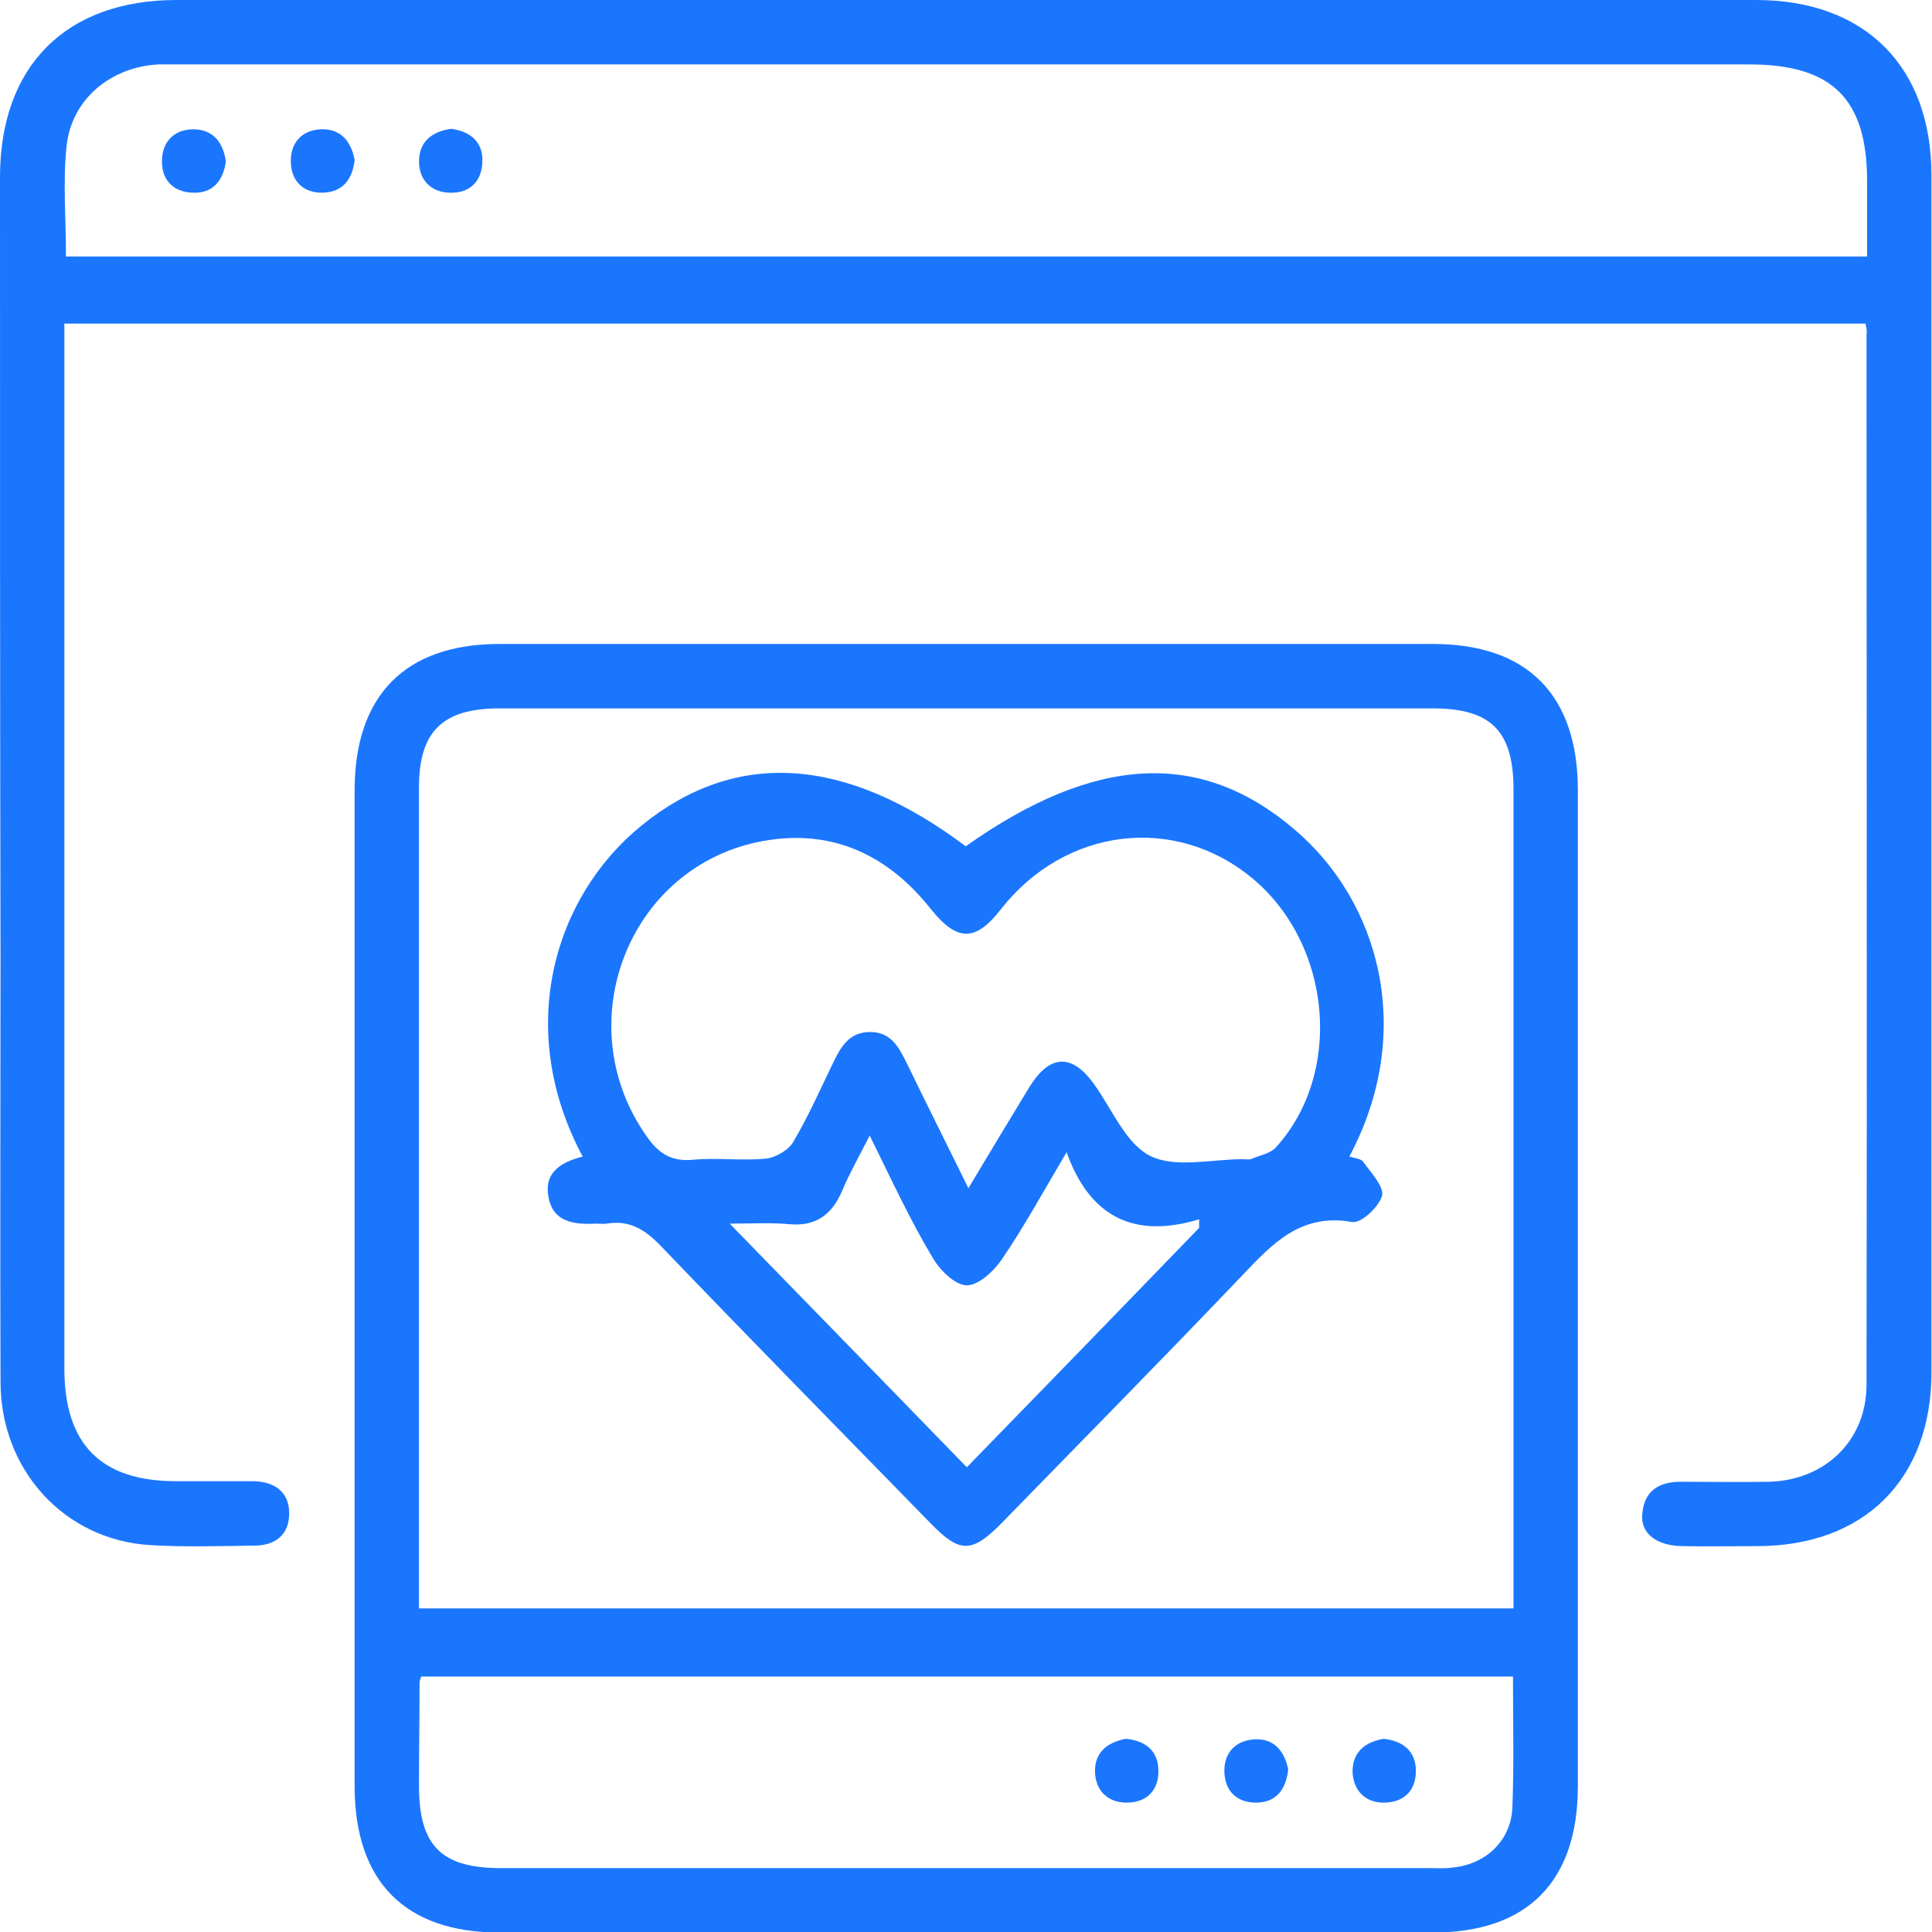 <svg width="44" height="44" viewBox="0 0 44 44" fill="none" xmlns="http://www.w3.org/2000/svg">
<g clip-path="url(#clip0_12077_7013)">
<g clip-path="url(#clip1_12077_7013)">
<path d="M42.485 7.37C28.824 7.37 15.188 7.37 1.466 7.37C1.466 7.578 1.466 7.798 1.466 8.006C1.466 15.73 1.466 23.442 1.466 31.167C1.466 32.89 2.297 33.733 4.008 33.733C4.594 33.733 5.193 33.733 5.78 33.733C6.256 33.746 6.586 33.978 6.586 34.467C6.586 34.956 6.268 35.2 5.792 35.2C4.997 35.212 4.203 35.237 3.409 35.188C1.466 35.066 0.012 33.477 0.012 31.472C0 28.258 0.012 25.031 0.012 21.817C0 15.889 0 9.961 0 4.033C0 1.503 1.503 0 4.02 0C16.007 0 28.006 0 39.992 0C42.473 0 43.988 1.516 43.988 3.997C43.988 13.078 43.988 22.159 43.988 31.252C43.988 33.684 42.46 35.212 40.017 35.212C39.442 35.212 38.88 35.224 38.306 35.212C37.719 35.2 37.353 34.919 37.402 34.467C37.451 33.941 37.793 33.746 38.282 33.746C38.954 33.746 39.626 33.758 40.298 33.746C41.569 33.709 42.509 32.804 42.509 31.533C42.522 23.564 42.509 15.608 42.509 7.639C42.522 7.553 42.509 7.468 42.485 7.37ZM42.522 5.842C42.522 5.231 42.522 4.681 42.522 4.131C42.522 2.249 41.727 1.467 39.833 1.467C27.945 1.467 16.043 1.467 4.154 1.467C3.971 1.467 3.788 1.467 3.605 1.467C2.517 1.528 1.625 2.261 1.515 3.337C1.43 4.156 1.503 4.987 1.503 5.842C15.176 5.842 28.812 5.842 42.522 5.842Z" fill="#1B76FE"/>
<path d="M35.935 29.37C35.935 33.134 35.935 36.911 35.935 40.675C35.935 42.851 34.786 44.012 32.636 44.012C25.549 44.012 18.462 44.012 11.375 44.012C9.225 44.012 8.076 42.851 8.076 40.675C8.076 33.122 8.076 25.569 8.076 18.003C8.076 15.84 9.225 14.666 11.375 14.666C18.462 14.666 25.549 14.666 32.636 14.666C34.786 14.666 35.935 15.828 35.935 18.003C35.935 21.792 35.935 25.581 35.935 29.37ZM9.542 36.63C17.876 36.63 26.148 36.63 34.469 36.63C34.469 36.398 34.469 36.202 34.469 35.994C34.469 29.993 34.469 23.98 34.469 17.979C34.469 16.646 33.956 16.133 32.624 16.133C25.537 16.133 18.462 16.133 11.375 16.133C10.08 16.133 9.542 16.659 9.542 17.93C9.542 23.955 9.542 29.981 9.542 36.007C9.542 36.214 9.542 36.41 9.542 36.63ZM34.457 38.182C26.111 38.182 17.851 38.182 9.591 38.182C9.567 38.255 9.555 38.292 9.555 38.341C9.555 39.111 9.542 39.893 9.542 40.663C9.542 42.032 10.043 42.545 11.412 42.545C18.474 42.545 25.525 42.545 32.587 42.545C32.746 42.545 32.917 42.558 33.076 42.533C33.846 42.46 34.42 41.91 34.444 41.152C34.481 40.174 34.457 39.197 34.457 38.182Z" fill="#1B76FE"/>
<path d="M5.144 3.679C5.083 4.119 4.839 4.412 4.386 4.388C3.934 4.375 3.666 4.082 3.69 3.63C3.702 3.214 3.983 2.945 4.399 2.945C4.851 2.945 5.083 3.239 5.144 3.679Z" fill="#1B76FE"/>
<path d="M8.077 3.642C8.028 4.082 7.808 4.375 7.356 4.388C6.904 4.4 6.623 4.119 6.623 3.666C6.623 3.239 6.88 2.97 7.295 2.945C7.747 2.921 7.992 3.202 8.077 3.642Z" fill="#1B76FE"/>
<path d="M10.276 2.933C10.716 2.994 11.009 3.239 10.985 3.691C10.973 4.143 10.679 4.412 10.227 4.388C9.812 4.375 9.543 4.094 9.543 3.679C9.543 3.226 9.836 2.994 10.276 2.933Z" fill="#1B76FE"/>
<path d="M21.994 19.274C24.927 17.197 27.334 17.062 29.472 18.883C31.415 20.521 32.246 23.491 30.731 26.339C30.841 26.375 31 26.388 31.048 26.461C31.22 26.706 31.525 27.023 31.476 27.231C31.403 27.488 31 27.867 30.792 27.83C29.619 27.622 28.971 28.331 28.275 29.064C26.479 30.947 24.646 32.804 22.825 34.674C22.129 35.383 21.86 35.383 21.176 34.674C19.123 32.572 17.07 30.482 15.042 28.368C14.687 28.001 14.333 27.781 13.82 27.867C13.747 27.879 13.661 27.867 13.575 27.867C13.075 27.891 12.586 27.842 12.488 27.243C12.39 26.681 12.806 26.461 13.27 26.339C11.718 23.442 12.61 20.423 14.614 18.798C16.752 17.062 19.245 17.209 21.994 19.274ZM22.055 27.06C22.544 26.241 22.996 25.495 23.448 24.75C23.913 24.004 24.414 23.992 24.915 24.689C25.33 25.263 25.636 26.046 26.198 26.327C26.772 26.608 27.59 26.4 28.299 26.4C28.36 26.4 28.434 26.412 28.483 26.4C28.678 26.314 28.922 26.278 29.057 26.131C30.584 24.457 30.34 21.548 28.556 20.032C26.784 18.529 24.255 18.834 22.788 20.717C22.214 21.45 21.799 21.45 21.2 20.704C20.223 19.47 18.952 18.871 17.388 19.152C14.321 19.702 12.916 23.308 14.724 25.874C14.993 26.265 15.286 26.461 15.787 26.412C16.337 26.363 16.887 26.437 17.437 26.388C17.669 26.363 17.962 26.192 18.072 25.997C18.402 25.434 18.671 24.835 18.952 24.249C19.135 23.87 19.318 23.503 19.819 23.503C20.32 23.503 20.491 23.894 20.675 24.261C21.114 25.166 21.567 26.07 22.055 27.06ZM19.807 25.862C19.563 26.339 19.355 26.706 19.184 27.109C18.952 27.659 18.585 27.94 17.962 27.879C17.571 27.842 17.168 27.867 16.618 27.867C18.488 29.785 20.247 31.594 22.019 33.416C23.827 31.558 25.574 29.761 27.309 27.964C27.309 27.903 27.309 27.83 27.309 27.769C25.855 28.209 24.829 27.744 24.291 26.241C23.742 27.17 23.314 27.952 22.813 28.686C22.63 28.954 22.275 29.284 22.006 29.272C21.738 29.26 21.396 28.918 21.237 28.637C20.724 27.781 20.308 26.877 19.807 25.862Z" fill="#1B76FE"/>
<path d="M25.635 39.6C26.075 39.637 26.381 39.869 26.381 40.321C26.393 40.773 26.112 41.054 25.66 41.054C25.244 41.054 24.963 40.798 24.939 40.382C24.915 39.93 25.196 39.686 25.635 39.6Z" fill="#1B76FE"/>
<path d="M29.338 40.297C29.289 40.761 29.057 41.054 28.605 41.054C28.153 41.054 27.884 40.773 27.884 40.321C27.884 39.906 28.153 39.637 28.568 39.612C29.02 39.588 29.252 39.881 29.338 40.297Z" fill="#1B76FE"/>
<path d="M31.513 39.6C31.953 39.649 32.246 39.881 32.246 40.333C32.246 40.786 31.965 41.054 31.513 41.054C31.097 41.054 30.828 40.786 30.804 40.37C30.792 39.918 31.073 39.673 31.513 39.6Z" fill="#1B76FE"/>
</g>
</g>
<defs>
<clipPath id="clip0_12077_7013">
<rect width="44" height="44" fill="white"/>
</clipPath>
<clipPath id="clip1_12077_7013">
<rect width="44" height="44" fill="white"/>
</clipPath>
</defs>
</svg>
